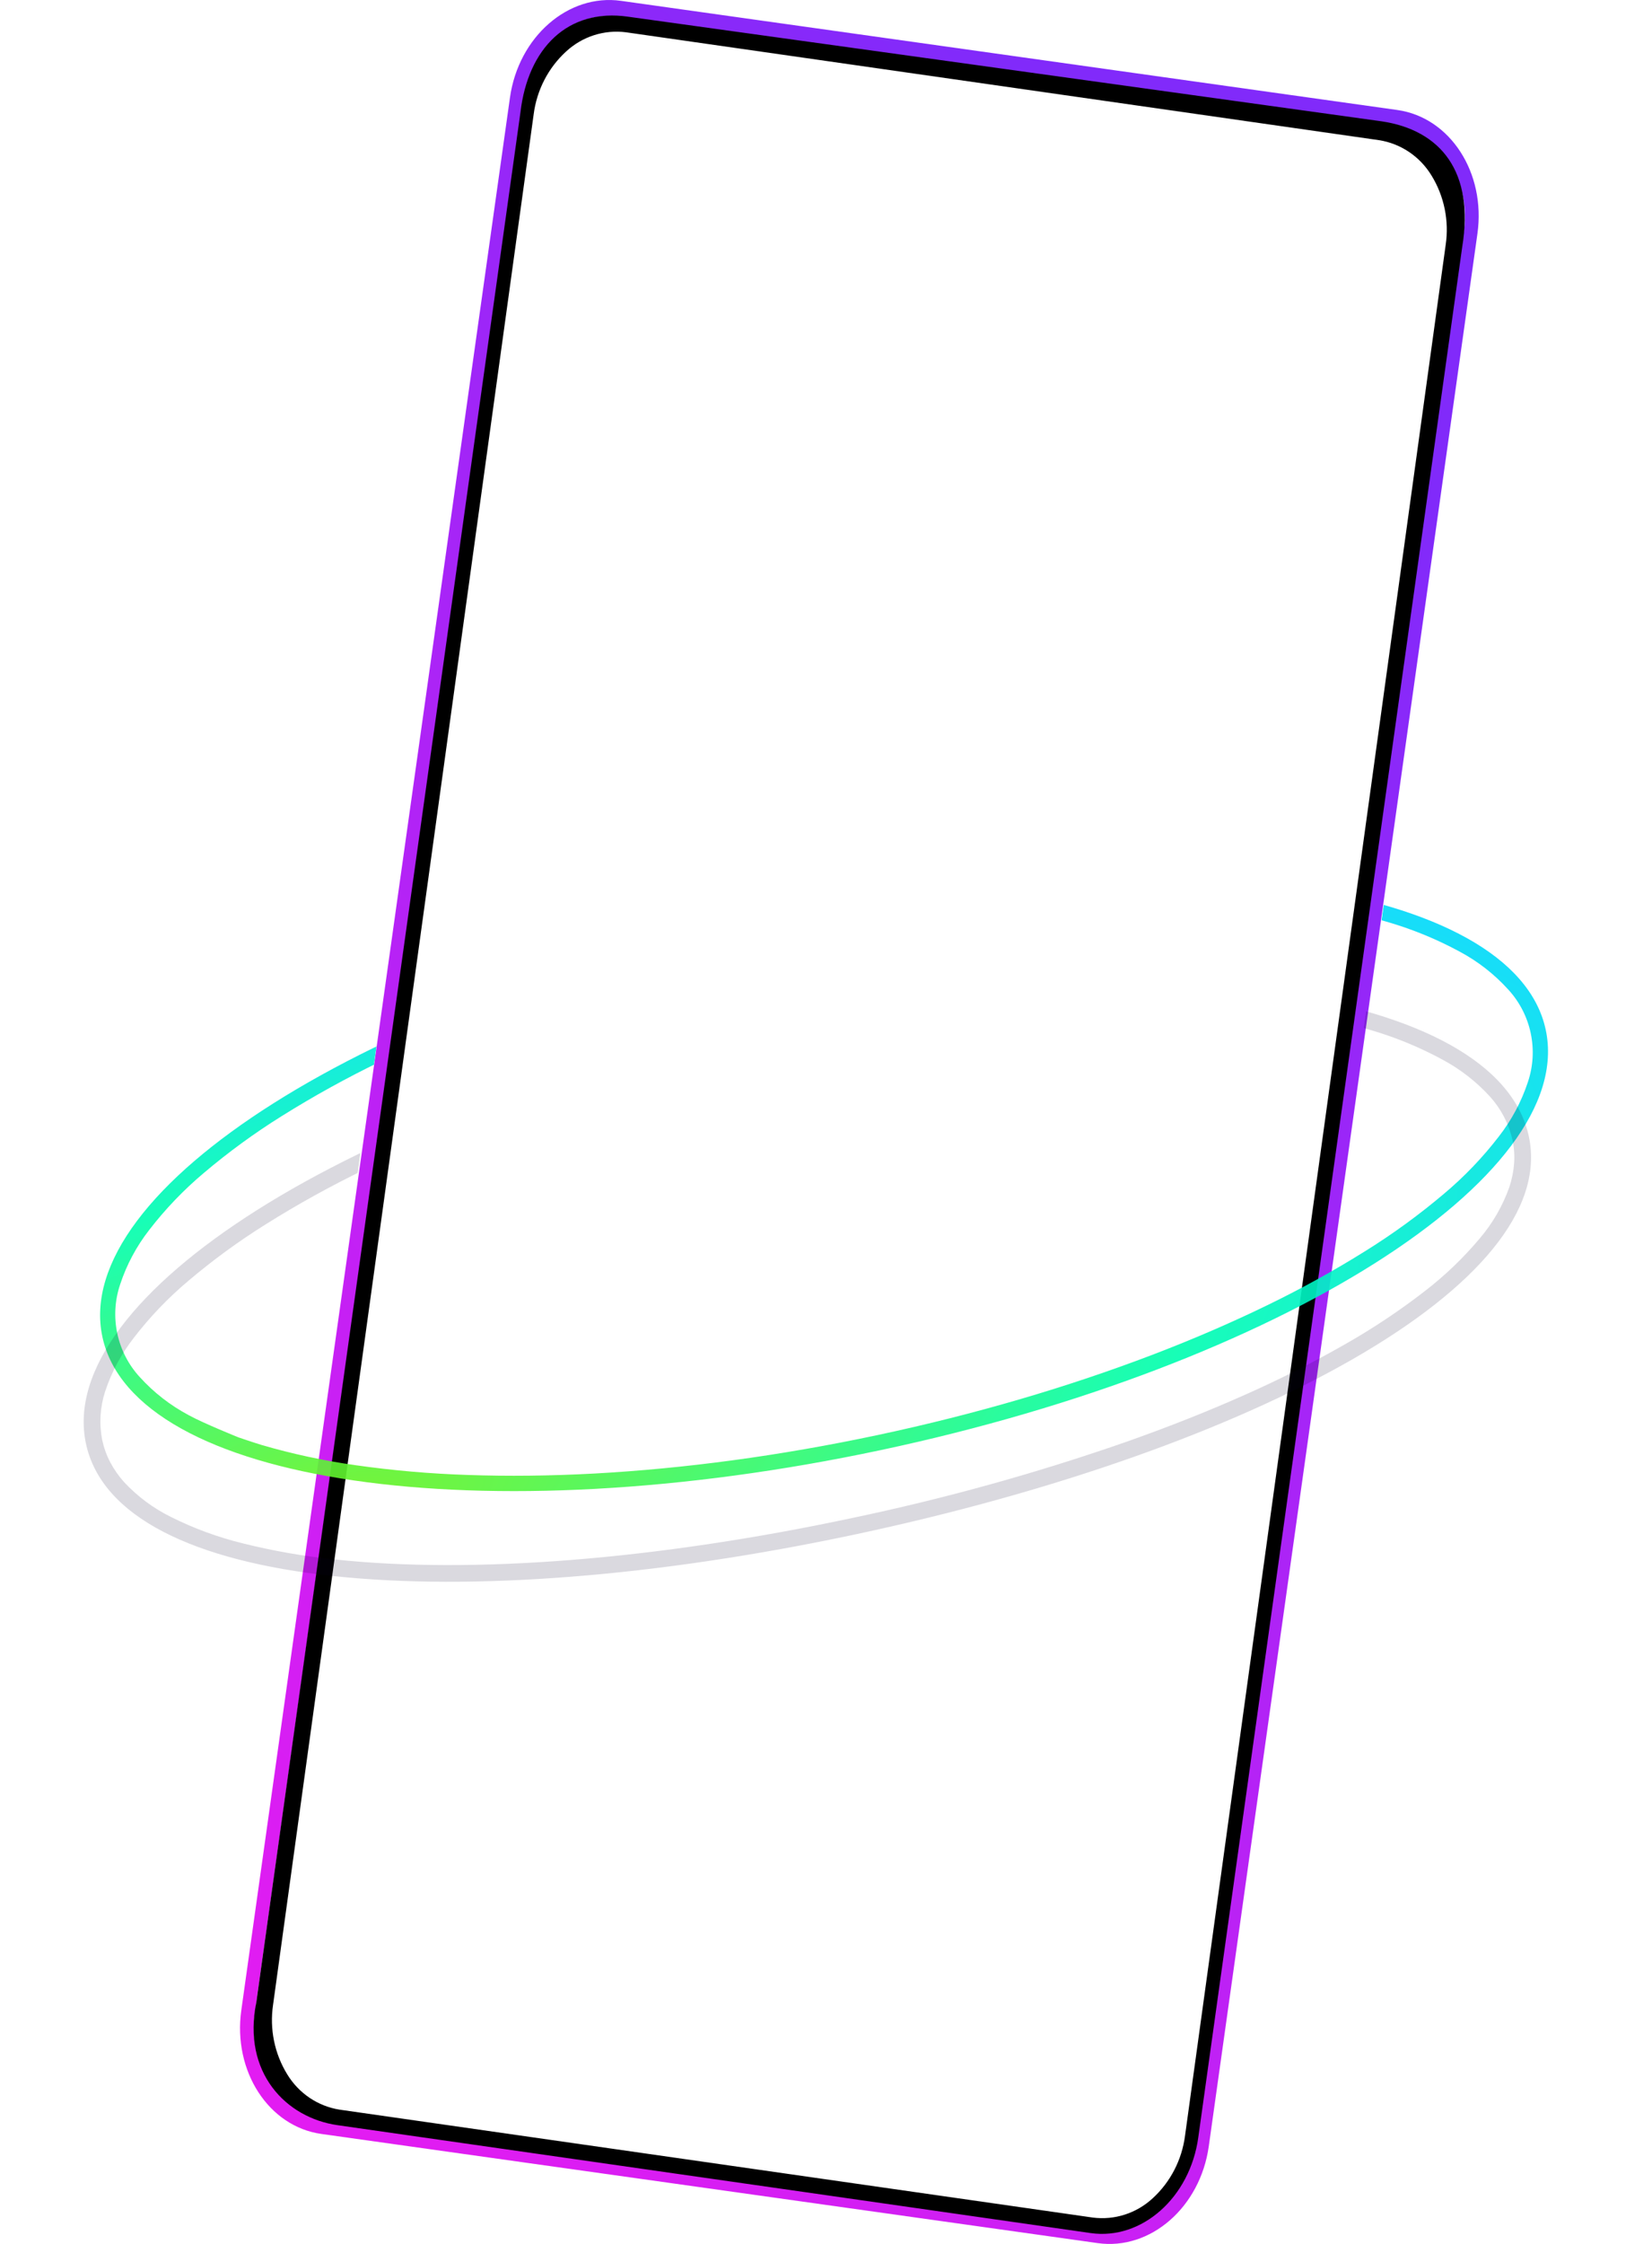 <?xml version="1.0" encoding="UTF-8"?><svg id="Layer_1" xmlns="http://www.w3.org/2000/svg" xmlns:xlink="http://www.w3.org/1999/xlink" viewBox="0 0 494.64 671.51"><defs><style>.cls-1{clip-path:url(#clippath);}.cls-2{fill:none;}.cls-2,.cls-3,.cls-4,.cls-5,.cls-6{stroke-width:0px;}.cls-3{fill:url(#linear-gradient);}.cls-4{fill:url(#radial-gradient);}.cls-7{clip-path:url(#clippath-1);}.cls-8{opacity:.15;}.cls-9{opacity:.91;}.cls-6{fill:#0a0029;}</style><linearGradient id="linear-gradient" x1="-429.86" y1="721.2" x2="-430.21" y2="720.2" gradientTransform="translate(60162.56 477928.46) rotate(8) scale(292.52 -644.61)" gradientUnits="userSpaceOnUse"><stop offset="0" stop-color="#812afa"/><stop offset="1" stop-color="#e21cf2"/></linearGradient><clipPath id="clippath"><polygon class="cls-2" points="117.26 281.07 97.75 419.95 401.14 364.34 418.23 242.73 494.64 293.38 443.89 441.96 68.92 474.43 7.59 418.33 15.6 361.34 117.26 281.07"/></clipPath><radialGradient id="radial-gradient" cx="-431.86" cy="718.86" fx="-431.86" fy="718.86" r="1.88" gradientTransform="translate(304519.68 -59748) rotate(-35.69) scale(310.73 -179.04) skewX(-33.56)" gradientUnits="userSpaceOnUse"><stop offset="0" stop-color="#6ef21c"/><stop offset=".38" stop-color="#00feb0"/><stop offset=".58" stop-color="#00d7fe"/><stop offset="1" stop-color="#00fea6"/></radialGradient><clipPath id="clippath-1"><polygon class="cls-2" points="112.49 311.85 92.63 456.68 381.84 398.89 408.13 308.92 409.2 301.06 401.17 265.4 464.81 301.02 485.17 376.4 431.95 447.56 243.08 504.66 43.56 488.01 0 418.6 29.71 319.09 112.49 311.85"/></clipPath></defs><path id="Rectangle_100" class="cls-3" d="m185.27,4.96c-6.73-.85-13.49,1.28-18.51,5.84-5.49,4.93-9.03,11.67-9.99,19l-80.44,572.36c-1.1,7.3.44,14.75,4.36,21.01,3.57,5.76,9.48,9.68,16.18,10.71l232.47,32.67c6.73.85,13.49-1.28,18.51-5.83,5.49-4.93,9.03-11.67,9.99-18.99L438.29,69.35c1.1-7.3-.45-14.75-4.36-21.01-3.57-5.76-9.48-9.68-16.18-10.71L185.27,4.96m.66-4.71l232.47,32.67c15.8,2.22,26.53,18.79,23.97,37.01l-80.44,572.36c-2.56,18.22-17.44,31.19-33.24,28.97l-232.47-32.67c-15.8-2.22-26.53-18.79-23.97-37.01L152.69,29.22C155.25,11,170.14-1.97,185.93.25Z"/><path id="Rectangle_100-2" class="cls-5" d="m187.43,9.66c-6.52-.84-13.08,1.26-17.95,5.77-5.33,4.88-8.76,11.54-9.69,18.78l-78.03,565.75c-1.07,7.22.43,14.58,4.23,20.77,3.46,5.7,9.2,9.57,15.7,10.59l225.5,32.29c6.52.84,13.08-1.26,17.95-5.77,5.33-4.88,8.76-11.54,9.69-18.78L432.86,73.31c1.07-7.22-.43-14.58-4.23-20.77-3.46-5.7-9.2-9.57-15.7-10.59L187.43,9.66m.64-4.66l225.5,31.29c18.03,2.63,27.91,15.36,24.25,37.58l-79.03,565.75c-2.48,18.01-16.92,30.83-32.25,28.63l-225.5-32.29c-15.33-2.19-28.61-15.67-24.28-36.86L155.83,33.63c2.24-19.2,14.17-31.25,32.25-28.63Z"/><g class="cls-1"><g id="Group_10" class="cls-9"><path id="Ellipse_140" class="cls-4" d="m230.73,278.76c-14.55,3.09-28.97,6.72-42.87,10.79-13.54,3.96-26.74,8.39-39.23,13.15-12.25,4.67-23.95,9.72-34.77,14.99-10.11,4.89-19.95,10.33-29.48,16.29-8.18,5.1-15.98,10.79-23.34,17.02-6.05,5.09-11.54,10.81-16.36,17.07-3.81,4.88-6.75,10.37-8.69,16.25-3.28,9.66-1.01,20.34,5.91,27.83,4.16,4.58,9.08,8.4,14.54,11.31,4.29,2.39,14.91,6.66,14.91,6.66,0,0,4.45,1.53,6.97,2.29,9.25,2.7,18.69,4.73,28.24,6.07,11.12,1.58,22.32,2.55,33.55,2.91,12.03.42,24.77.28,37.86-.43,13.35-.73,27.21-2.05,41.19-3.93,14.35-1.93,29-4.48,43.55-7.57s28.97-6.72,42.87-10.79c13.54-3.96,26.73-8.39,39.23-13.15,12.25-4.67,23.95-9.72,34.77-14.99,10.11-4.9,19.95-10.34,29.47-16.3,8.18-5.1,15.98-10.79,23.34-17.02,6.05-5.08,11.54-10.81,16.36-17.07,3.81-4.88,6.75-10.37,8.7-16.25,3.28-9.66,1.01-20.34-5.91-27.83-4.16-4.58-9.08-8.4-14.54-11.31-6.95-3.76-14.29-6.76-21.89-8.94-9.25-2.7-18.69-4.73-28.24-6.07-11.12-1.58-22.32-2.55-33.55-2.91-12.03-.42-24.77-.28-37.86.43-13.35.73-27.21,2.05-41.19,3.94-14.35,1.93-29,4.48-43.55,7.57m-.95-4.49c119.35-25.35,223.69-10.16,233.06,33.93s-79.79,100.39-199.13,125.74c-119.35,25.35-223.69,10.16-233.05-33.93-9.37-44.09,79.79-100.39,199.13-125.74h0Z"/></g></g><g class="cls-7"><g id="Mask_Group_38"><g id="Path_98" class="cls-8"><path id="Path_573" class="cls-2" d="m224.77,306.23c119.31-25.37,223.62-10.21,232.99,33.86s-82.4,93.71-201.7,119.08-220.96,16.88-230.34-27.2c-9.37-44.08,79.74-100.38,199.05-125.75Z"/><path id="Path_574" class="cls-6" d="m225.81,311.12c-14.53,3.09-28.94,6.72-42.83,10.79-13.52,3.96-26.7,8.38-39.18,13.15-12.24,4.67-23.92,9.71-34.72,14.98-10.09,4.89-19.92,10.32-29.42,16.28-8.16,5.09-15.94,10.77-23.28,16.99-6.03,5.07-11.49,10.77-16.29,17-3.78,4.84-6.69,10.29-8.62,16.12-1.52,4.69-1.82,9.68-.86,14.52.49,2.29,1.28,4.5,2.37,6.58,1.14,2.16,2.54,4.18,4.18,6,4.01,4.3,8.76,7.83,14.04,10.43,6.79,3.4,13.95,6.03,21.32,7.85,9.1,2.28,18.35,3.9,27.68,4.85,41.41,4.45,96.4.06,154.81-12.36,27.98-5.86,55.55-13.52,82.54-22.94,12.46-4.4,24.29-9.09,35.18-13.95,10.23-4.52,20.21-9.56,29.93-15.09,8.28-4.7,16.22-9.97,23.76-15.8,6.12-4.69,11.71-10.04,16.67-15.95,3.85-4.52,6.84-9.71,8.83-15.31.78-2.33,1.26-4.74,1.44-7.18.16-2.33,0-4.67-.49-6.95-1.09-4.81-3.4-9.25-6.69-12.91-4.13-4.54-9.01-8.33-14.43-11.21-6.93-3.74-14.24-6.72-21.8-8.9-9.23-2.69-18.65-4.71-28.17-6.04-11.11-1.57-22.29-2.54-33.5-2.89-12.01-.42-24.73-.27-37.81.44-13.34.73-27.18,2.05-41.14,3.94-14.34,1.93-28.98,4.48-43.51,7.57m-1.04-4.89c119.31-25.37,223.62-10.21,232.99,33.86s-82.4,93.71-201.7,119.08-220.96,16.88-230.34-27.2c-9.37-44.08,79.74-100.38,199.05-125.75Z"/></g></g></g></svg>